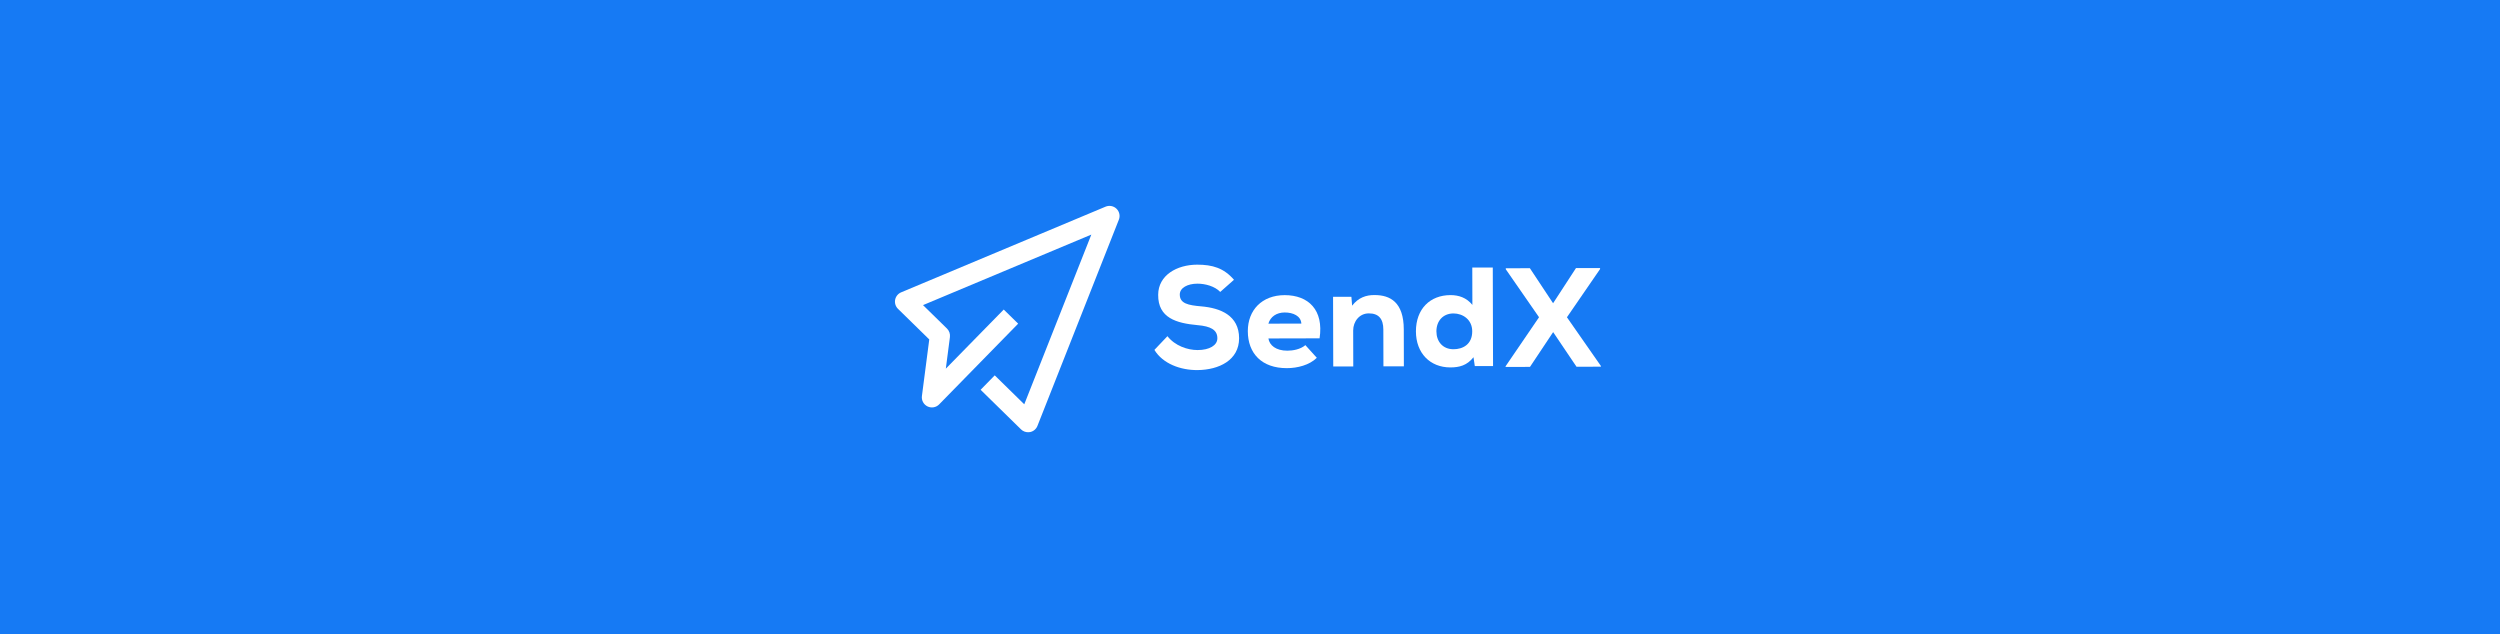 <svg width="595" height="151" viewBox="0 0 595 151" fill="none" xmlns="http://www.w3.org/2000/svg">
<rect width="595" height="151" fill="#167AF4"/>
<path d="M220.193 78.167L220.275 78.124L220.19 78.164L220.193 78.167Z" fill="white"/>
<path d="M290.416 69.479C289.105 68.106 286.82 67.507 284.975 67.513C282.662 67.513 280.783 68.496 280.789 70.105C280.789 72.254 282.842 72.651 285.862 72.911C290.494 73.302 294.894 75.082 294.906 80.504C294.906 85.738 290.094 88.032 285.028 88.079C280.969 88.122 276.737 86.557 274.75 83.273L277.85 80.011C279.67 82.321 282.659 83.32 285.04 83.313C287.831 83.313 289.734 82.194 289.731 80.523C289.759 78.545 288.181 77.643 284.991 77.382C280.03 76.926 275.593 75.695 275.646 70.158C275.667 65.507 280.089 63.002 284.922 62.99C288.544 62.99 291.266 63.777 293.687 66.589L290.416 69.479Z" fill="white"/>
<path d="M301.882 80.554C302.121 82.164 303.668 83.469 306.387 83.463C307.695 83.463 309.506 83.153 310.678 82.142L313.403 85.156C311.63 86.904 308.778 87.614 306.297 87.62C300.292 87.636 296.996 84.123 296.98 78.821C296.98 73.789 300.347 70.258 305.748 70.242C311.385 70.242 315.084 73.743 314.061 80.523L301.882 80.554ZM309.723 77.011C309.621 75.2 307.773 74.366 305.758 74.369C303.814 74.369 302.347 75.386 301.873 77.032L309.723 77.011Z" fill="white"/>
<path d="M329.256 87.192L329.235 78.436C329.235 75.888 328.118 74.582 325.802 74.586C323.554 74.561 322.051 76.508 322.057 78.657L322.079 87.211H317.313L317.27 70.639H321.632L321.806 72.753C323.275 70.837 325.154 70.192 327.167 70.223C330.887 70.223 334.084 71.95 334.099 78.39L334.121 87.18L329.256 87.192Z" fill="white"/>
<path d="M355.282 63.675L355.344 87.127H351.003L350.693 85.016C349.143 87 347.283 87.441 345.199 87.447C340.334 87.447 337.004 84.036 336.989 78.877C336.989 73.51 340.356 70.245 345.221 70.233C347.168 70.233 349.016 70.828 350.426 72.567L350.405 63.678L355.282 63.675ZM341.866 78.868C341.866 81.249 343.354 83.125 345.937 83.118C348.107 83.118 350.398 81.999 350.389 78.846C350.389 76.055 348.132 74.592 345.915 74.598C343.435 74.611 341.86 76.39 341.866 78.874V78.868Z" fill="white"/>
<path d="M375.082 63.805H380.817V64.038L372.93 75.51L381.013 87.102V87.27L375.209 87.285L369.649 79.041L364.137 87.319L358.333 87.335V87.167L366.289 75.503L358.376 64.084V63.849L364.112 63.833L369.634 72.173L375.082 63.805Z" fill="white"/>
<path d="M244.678 102.871C244.05 102.872 243.446 102.626 242.998 102.186L233.386 92.767L236.747 89.335L243.776 96.221L259.737 55.831L219.679 72.617L225.381 78.198C225.647 78.458 225.849 78.777 225.97 79.129C226.092 79.481 226.13 79.856 226.081 80.225L225.105 87.741L238.889 73.671L242.322 77.032L223.53 96.233C223.178 96.599 222.719 96.844 222.219 96.933C221.719 97.022 221.203 96.95 220.747 96.728C220.29 96.506 219.916 96.145 219.677 95.697C219.438 95.249 219.348 94.736 219.418 94.234L221.164 80.787L213.723 73.507C213.439 73.23 213.229 72.887 213.11 72.508C212.991 72.13 212.968 71.728 213.043 71.339C213.118 70.949 213.287 70.584 213.538 70.277C213.788 69.969 214.11 69.728 214.476 69.575L263.126 49.187C263.562 49.004 264.042 48.954 264.507 49.043C264.971 49.132 265.399 49.356 265.736 49.687C266.074 50.018 266.306 50.441 266.405 50.904C266.503 51.366 266.462 51.847 266.288 52.287L246.91 101.365C246.765 101.733 246.531 102.061 246.229 102.316C245.926 102.572 245.565 102.749 245.177 102.831C245.013 102.863 244.845 102.877 244.678 102.871Z" fill="white"/>
</svg>
